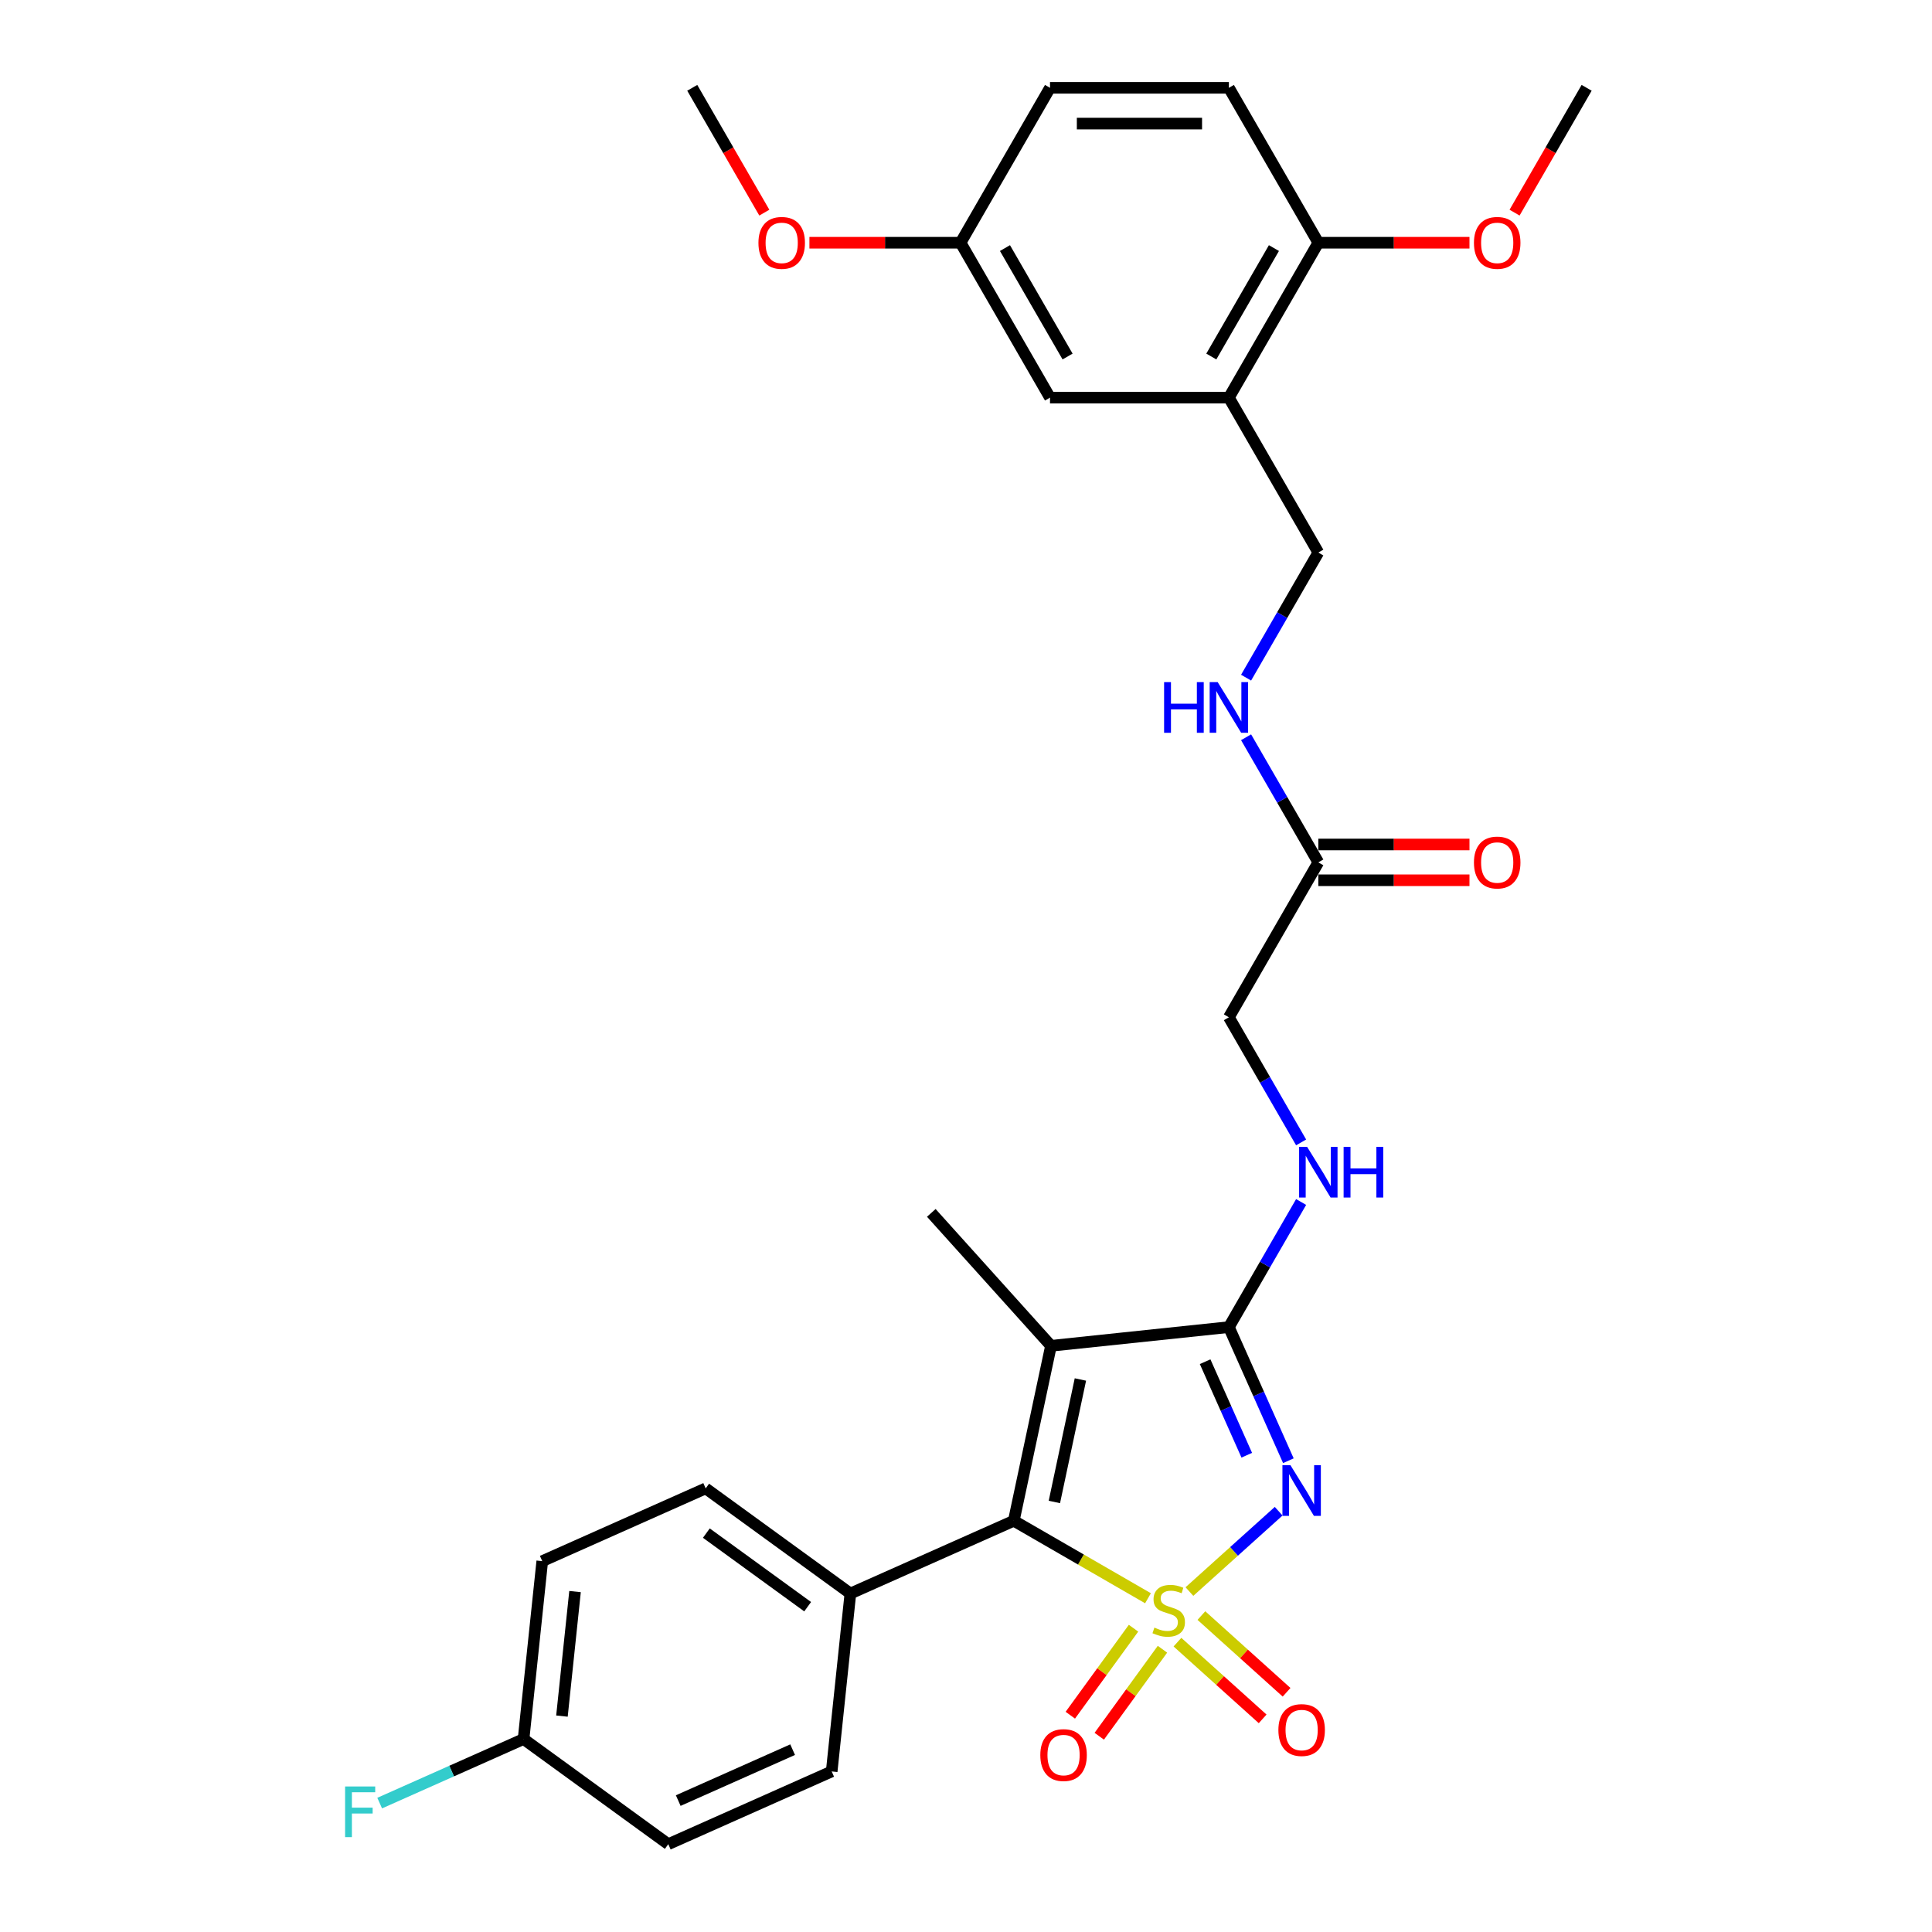 <?xml version='1.0' encoding='iso-8859-1'?>
<svg version='1.1' baseProfile='full'
              xmlns='http://www.w3.org/2000/svg'
                      xmlns:rdkit='http://www.rdkit.org/xml'
                      xmlns:xlink='http://www.w3.org/1999/xlink'
                  xml:space='preserve'
width='1000px' height='1000px' viewBox='0 0 1000 1000'>
<!-- END OF HEADER -->
<rect style='opacity:1.0;fill:#FFFFFF;stroke:none' width='1000' height='1000' x='0' y='0'> </rect>
<path class='bond-0' d='M 615.643,823.79 L 638.736,802.997' style='fill:none;fill-rule:evenodd;stroke:#CCCC00;stroke-width:6px;stroke-linecap:butt;stroke-linejoin:miter;stroke-opacity:1' />
<path class='bond-0' d='M 638.736,802.997 L 661.829,782.204' style='fill:none;fill-rule:evenodd;stroke:#0000FF;stroke-width:6px;stroke-linecap:butt;stroke-linejoin:miter;stroke-opacity:1' />
<path class='bond-1' d='M 594.2,827.253 L 559.47,807.202' style='fill:none;fill-rule:evenodd;stroke:#CCCC00;stroke-width:6px;stroke-linecap:butt;stroke-linejoin:miter;stroke-opacity:1' />
<path class='bond-1' d='M 559.47,807.202 L 524.74,787.15' style='fill:none;fill-rule:evenodd;stroke:#000000;stroke-width:6px;stroke-linecap:butt;stroke-linejoin:miter;stroke-opacity:1' />
<path class='bond-4' d='M 609.448,849.977 L 631.495,869.828' style='fill:none;fill-rule:evenodd;stroke:#CCCC00;stroke-width:6px;stroke-linecap:butt;stroke-linejoin:miter;stroke-opacity:1' />
<path class='bond-4' d='M 631.495,869.828 L 653.541,889.679' style='fill:none;fill-rule:evenodd;stroke:#FF0000;stroke-width:6px;stroke-linecap:butt;stroke-linejoin:miter;stroke-opacity:1' />
<path class='bond-4' d='M 621.839,836.216 L 643.885,856.067' style='fill:none;fill-rule:evenodd;stroke:#CCCC00;stroke-width:6px;stroke-linecap:butt;stroke-linejoin:miter;stroke-opacity:1' />
<path class='bond-4' d='M 643.885,856.067 L 665.932,875.918' style='fill:none;fill-rule:evenodd;stroke:#FF0000;stroke-width:6px;stroke-linecap:butt;stroke-linejoin:miter;stroke-opacity:1' />
<path class='bond-5' d='M 586.71,842.758 L 570.352,865.273' style='fill:none;fill-rule:evenodd;stroke:#CCCC00;stroke-width:6px;stroke-linecap:butt;stroke-linejoin:miter;stroke-opacity:1' />
<path class='bond-5' d='M 570.352,865.273 L 553.994,887.788' style='fill:none;fill-rule:evenodd;stroke:#FF0000;stroke-width:6px;stroke-linecap:butt;stroke-linejoin:miter;stroke-opacity:1' />
<path class='bond-5' d='M 601.691,853.642 L 585.333,876.157' style='fill:none;fill-rule:evenodd;stroke:#CCCC00;stroke-width:6px;stroke-linecap:butt;stroke-linejoin:miter;stroke-opacity:1' />
<path class='bond-5' d='M 585.333,876.157 L 568.975,898.672' style='fill:none;fill-rule:evenodd;stroke:#FF0000;stroke-width:6px;stroke-linecap:butt;stroke-linejoin:miter;stroke-opacity:1' />
<path class='bond-2' d='M 666.859,756.066 L 651.464,721.488' style='fill:none;fill-rule:evenodd;stroke:#0000FF;stroke-width:6px;stroke-linecap:butt;stroke-linejoin:miter;stroke-opacity:1' />
<path class='bond-2' d='M 651.464,721.488 L 636.069,686.91' style='fill:none;fill-rule:evenodd;stroke:#000000;stroke-width:6px;stroke-linecap:butt;stroke-linejoin:miter;stroke-opacity:1' />
<path class='bond-2' d='M 645.324,753.224 L 634.548,729.02' style='fill:none;fill-rule:evenodd;stroke:#0000FF;stroke-width:6px;stroke-linecap:butt;stroke-linejoin:miter;stroke-opacity:1' />
<path class='bond-2' d='M 634.548,729.02 L 623.771,704.815' style='fill:none;fill-rule:evenodd;stroke:#000000;stroke-width:6px;stroke-linecap:butt;stroke-linejoin:miter;stroke-opacity:1' />
<path class='bond-3' d='M 524.74,787.15 L 543.99,696.587' style='fill:none;fill-rule:evenodd;stroke:#000000;stroke-width:6px;stroke-linecap:butt;stroke-linejoin:miter;stroke-opacity:1' />
<path class='bond-3' d='M 545.74,777.416 L 559.215,714.022' style='fill:none;fill-rule:evenodd;stroke:#000000;stroke-width:6px;stroke-linecap:butt;stroke-linejoin:miter;stroke-opacity:1' />
<path class='bond-8' d='M 524.74,787.15 L 440.158,824.808' style='fill:none;fill-rule:evenodd;stroke:#000000;stroke-width:6px;stroke-linecap:butt;stroke-linejoin:miter;stroke-opacity:1' />
<path class='bond-7' d='M 636.069,686.91 L 654.762,654.531' style='fill:none;fill-rule:evenodd;stroke:#000000;stroke-width:6px;stroke-linecap:butt;stroke-linejoin:miter;stroke-opacity:1' />
<path class='bond-7' d='M 654.762,654.531 L 673.456,622.153' style='fill:none;fill-rule:evenodd;stroke:#0000FF;stroke-width:6px;stroke-linecap:butt;stroke-linejoin:miter;stroke-opacity:1' />
<path class='bond-30' d='M 636.069,686.91 L 543.99,696.587' style='fill:none;fill-rule:evenodd;stroke:#000000;stroke-width:6px;stroke-linecap:butt;stroke-linejoin:miter;stroke-opacity:1' />
<path class='bond-19' d='M 543.99,696.587 L 482.038,627.783' style='fill:none;fill-rule:evenodd;stroke:#000000;stroke-width:6px;stroke-linecap:butt;stroke-linejoin:miter;stroke-opacity:1' />
<path class='bond-6' d='M 636.069,205.818 L 682.362,286' style='fill:none;fill-rule:evenodd;stroke:#000000;stroke-width:6px;stroke-linecap:butt;stroke-linejoin:miter;stroke-opacity:1' />
<path class='bond-10' d='M 636.069,205.818 L 682.362,125.636' style='fill:none;fill-rule:evenodd;stroke:#000000;stroke-width:6px;stroke-linecap:butt;stroke-linejoin:miter;stroke-opacity:1' />
<path class='bond-10' d='M 626.976,184.532 L 659.381,128.405' style='fill:none;fill-rule:evenodd;stroke:#000000;stroke-width:6px;stroke-linecap:butt;stroke-linejoin:miter;stroke-opacity:1' />
<path class='bond-13' d='M 636.069,205.818 L 543.483,205.818' style='fill:none;fill-rule:evenodd;stroke:#000000;stroke-width:6px;stroke-linecap:butt;stroke-linejoin:miter;stroke-opacity:1' />
<path class='bond-15' d='M 673.456,591.303 L 654.762,558.924' style='fill:none;fill-rule:evenodd;stroke:#0000FF;stroke-width:6px;stroke-linecap:butt;stroke-linejoin:miter;stroke-opacity:1' />
<path class='bond-15' d='M 654.762,558.924 L 636.069,526.546' style='fill:none;fill-rule:evenodd;stroke:#000000;stroke-width:6px;stroke-linecap:butt;stroke-linejoin:miter;stroke-opacity:1' />
<path class='bond-16' d='M 440.158,824.808 L 365.255,770.388' style='fill:none;fill-rule:evenodd;stroke:#000000;stroke-width:6px;stroke-linecap:butt;stroke-linejoin:miter;stroke-opacity:1' />
<path class='bond-16' d='M 418.039,831.626 L 365.606,793.532' style='fill:none;fill-rule:evenodd;stroke:#000000;stroke-width:6px;stroke-linecap:butt;stroke-linejoin:miter;stroke-opacity:1' />
<path class='bond-17' d='M 440.158,824.808 L 430.481,916.887' style='fill:none;fill-rule:evenodd;stroke:#000000;stroke-width:6px;stroke-linecap:butt;stroke-linejoin:miter;stroke-opacity:1' />
<path class='bond-9' d='M 682.362,446.364 L 636.069,526.546' style='fill:none;fill-rule:evenodd;stroke:#000000;stroke-width:6px;stroke-linecap:butt;stroke-linejoin:miter;stroke-opacity:1' />
<path class='bond-11' d='M 682.362,446.364 L 663.668,413.985' style='fill:none;fill-rule:evenodd;stroke:#000000;stroke-width:6px;stroke-linecap:butt;stroke-linejoin:miter;stroke-opacity:1' />
<path class='bond-11' d='M 663.668,413.985 L 644.974,381.607' style='fill:none;fill-rule:evenodd;stroke:#0000FF;stroke-width:6px;stroke-linecap:butt;stroke-linejoin:miter;stroke-opacity:1' />
<path class='bond-14' d='M 682.362,455.623 L 721.479,455.623' style='fill:none;fill-rule:evenodd;stroke:#000000;stroke-width:6px;stroke-linecap:butt;stroke-linejoin:miter;stroke-opacity:1' />
<path class='bond-14' d='M 721.479,455.623 L 760.597,455.623' style='fill:none;fill-rule:evenodd;stroke:#FF0000;stroke-width:6px;stroke-linecap:butt;stroke-linejoin:miter;stroke-opacity:1' />
<path class='bond-14' d='M 682.362,437.105 L 721.479,437.105' style='fill:none;fill-rule:evenodd;stroke:#000000;stroke-width:6px;stroke-linecap:butt;stroke-linejoin:miter;stroke-opacity:1' />
<path class='bond-14' d='M 721.479,437.105 L 760.597,437.105' style='fill:none;fill-rule:evenodd;stroke:#FF0000;stroke-width:6px;stroke-linecap:butt;stroke-linejoin:miter;stroke-opacity:1' />
<path class='bond-18' d='M 682.362,125.636 L 636.069,45.455' style='fill:none;fill-rule:evenodd;stroke:#000000;stroke-width:6px;stroke-linecap:butt;stroke-linejoin:miter;stroke-opacity:1' />
<path class='bond-26' d='M 682.362,125.636 L 721.479,125.636' style='fill:none;fill-rule:evenodd;stroke:#000000;stroke-width:6px;stroke-linecap:butt;stroke-linejoin:miter;stroke-opacity:1' />
<path class='bond-26' d='M 721.479,125.636 L 760.597,125.636' style='fill:none;fill-rule:evenodd;stroke:#FF0000;stroke-width:6px;stroke-linecap:butt;stroke-linejoin:miter;stroke-opacity:1' />
<path class='bond-12' d='M 644.974,350.757 L 663.668,318.379' style='fill:none;fill-rule:evenodd;stroke:#0000FF;stroke-width:6px;stroke-linecap:butt;stroke-linejoin:miter;stroke-opacity:1' />
<path class='bond-12' d='M 663.668,318.379 L 682.362,286' style='fill:none;fill-rule:evenodd;stroke:#000000;stroke-width:6px;stroke-linecap:butt;stroke-linejoin:miter;stroke-opacity:1' />
<path class='bond-20' d='M 543.483,205.818 L 497.19,125.636' style='fill:none;fill-rule:evenodd;stroke:#000000;stroke-width:6px;stroke-linecap:butt;stroke-linejoin:miter;stroke-opacity:1' />
<path class='bond-20' d='M 552.575,184.532 L 520.17,128.405' style='fill:none;fill-rule:evenodd;stroke:#000000;stroke-width:6px;stroke-linecap:butt;stroke-linejoin:miter;stroke-opacity:1' />
<path class='bond-23' d='M 365.255,770.388 L 280.673,808.046' style='fill:none;fill-rule:evenodd;stroke:#000000;stroke-width:6px;stroke-linecap:butt;stroke-linejoin:miter;stroke-opacity:1' />
<path class='bond-24' d='M 430.481,916.887 L 345.899,954.545' style='fill:none;fill-rule:evenodd;stroke:#000000;stroke-width:6px;stroke-linecap:butt;stroke-linejoin:miter;stroke-opacity:1' />
<path class='bond-24' d='M 410.262,905.62 L 351.055,931.98' style='fill:none;fill-rule:evenodd;stroke:#000000;stroke-width:6px;stroke-linecap:butt;stroke-linejoin:miter;stroke-opacity:1' />
<path class='bond-32' d='M 636.069,45.455 L 543.483,45.455' style='fill:none;fill-rule:evenodd;stroke:#000000;stroke-width:6px;stroke-linecap:butt;stroke-linejoin:miter;stroke-opacity:1' />
<path class='bond-32' d='M 622.181,63.972 L 557.371,63.972' style='fill:none;fill-rule:evenodd;stroke:#000000;stroke-width:6px;stroke-linecap:butt;stroke-linejoin:miter;stroke-opacity:1' />
<path class='bond-22' d='M 497.19,125.636 L 543.483,45.455' style='fill:none;fill-rule:evenodd;stroke:#000000;stroke-width:6px;stroke-linecap:butt;stroke-linejoin:miter;stroke-opacity:1' />
<path class='bond-27' d='M 497.19,125.636 L 458.072,125.636' style='fill:none;fill-rule:evenodd;stroke:#000000;stroke-width:6px;stroke-linecap:butt;stroke-linejoin:miter;stroke-opacity:1' />
<path class='bond-27' d='M 458.072,125.636 L 418.954,125.636' style='fill:none;fill-rule:evenodd;stroke:#FF0000;stroke-width:6px;stroke-linecap:butt;stroke-linejoin:miter;stroke-opacity:1' />
<path class='bond-21' d='M 270.995,900.125 L 345.899,954.545' style='fill:none;fill-rule:evenodd;stroke:#000000;stroke-width:6px;stroke-linecap:butt;stroke-linejoin:miter;stroke-opacity:1' />
<path class='bond-25' d='M 270.995,900.125 L 233.76,916.703' style='fill:none;fill-rule:evenodd;stroke:#000000;stroke-width:6px;stroke-linecap:butt;stroke-linejoin:miter;stroke-opacity:1' />
<path class='bond-25' d='M 233.76,916.703 L 196.524,933.281' style='fill:none;fill-rule:evenodd;stroke:#33CCCC;stroke-width:6px;stroke-linecap:butt;stroke-linejoin:miter;stroke-opacity:1' />
<path class='bond-31' d='M 270.995,900.125 L 280.673,808.046' style='fill:none;fill-rule:evenodd;stroke:#000000;stroke-width:6px;stroke-linecap:butt;stroke-linejoin:miter;stroke-opacity:1' />
<path class='bond-31' d='M 290.863,888.248 L 297.637,823.793' style='fill:none;fill-rule:evenodd;stroke:#000000;stroke-width:6px;stroke-linecap:butt;stroke-linejoin:miter;stroke-opacity:1' />
<path class='bond-28' d='M 783.939,110.063 L 802.59,77.759' style='fill:none;fill-rule:evenodd;stroke:#FF0000;stroke-width:6px;stroke-linecap:butt;stroke-linejoin:miter;stroke-opacity:1' />
<path class='bond-28' d='M 802.59,77.759 L 821.241,45.455' style='fill:none;fill-rule:evenodd;stroke:#000000;stroke-width:6px;stroke-linecap:butt;stroke-linejoin:miter;stroke-opacity:1' />
<path class='bond-29' d='M 395.612,110.063 L 376.961,77.759' style='fill:none;fill-rule:evenodd;stroke:#FF0000;stroke-width:6px;stroke-linecap:butt;stroke-linejoin:miter;stroke-opacity:1' />
<path class='bond-29' d='M 376.961,77.759 L 358.31,45.455' style='fill:none;fill-rule:evenodd;stroke:#000000;stroke-width:6px;stroke-linecap:butt;stroke-linejoin:miter;stroke-opacity:1' />
<path  class='atom-0' d='M 597.515 842.443
Q 597.811 842.554, 599.033 843.072
Q 600.256 843.591, 601.589 843.924
Q 602.959 844.22, 604.292 844.22
Q 606.774 844.22, 608.218 843.035
Q 609.662 841.813, 609.662 839.702
Q 609.662 838.258, 608.922 837.369
Q 608.218 836.48, 607.107 835.999
Q 605.996 835.517, 604.144 834.962
Q 601.811 834.258, 600.404 833.591
Q 599.033 832.925, 598.034 831.518
Q 597.071 830.11, 597.071 827.74
Q 597.071 824.444, 599.293 822.407
Q 601.552 820.37, 605.996 820.37
Q 609.033 820.37, 612.477 821.815
L 611.625 824.666
Q 608.477 823.37, 606.107 823.37
Q 603.552 823.37, 602.144 824.444
Q 600.737 825.481, 600.774 827.296
Q 600.774 828.703, 601.478 829.555
Q 602.218 830.407, 603.255 830.888
Q 604.329 831.369, 606.107 831.925
Q 608.477 832.666, 609.885 833.406
Q 611.292 834.147, 612.292 835.665
Q 613.329 837.147, 613.329 839.702
Q 613.329 843.332, 610.884 845.294
Q 608.477 847.22, 604.441 847.22
Q 602.107 847.22, 600.33 846.702
Q 598.589 846.22, 596.515 845.368
L 597.515 842.443
' fill='#CCCC00'/>
<path  class='atom-1' d='M 667.931 758.381
L 676.523 772.269
Q 677.375 773.639, 678.745 776.12
Q 680.115 778.602, 680.189 778.75
L 680.189 758.381
L 683.671 758.381
L 683.671 784.601
L 680.078 784.601
L 670.857 769.417
Q 669.783 767.64, 668.635 765.603
Q 667.524 763.566, 667.19 762.936
L 667.19 784.601
L 663.783 784.601
L 663.783 758.381
L 667.931 758.381
' fill='#0000FF'/>
<path  class='atom-5' d='M 661.691 895.47
Q 661.691 889.174, 664.802 885.655
Q 667.912 882.137, 673.727 882.137
Q 679.541 882.137, 682.652 885.655
Q 685.763 889.174, 685.763 895.47
Q 685.763 901.839, 682.615 905.469
Q 679.467 909.061, 673.727 909.061
Q 667.949 909.061, 664.802 905.469
Q 661.691 901.877, 661.691 895.47
M 673.727 906.098
Q 677.727 906.098, 679.875 903.432
Q 682.06 900.728, 682.06 895.47
Q 682.06 890.322, 679.875 887.729
Q 677.727 885.1, 673.727 885.1
Q 669.727 885.1, 667.542 887.692
Q 665.394 890.285, 665.394 895.47
Q 665.394 900.765, 667.542 903.432
Q 669.727 906.098, 673.727 906.098
' fill='#FF0000'/>
<path  class='atom-6' d='M 538.465 908.421
Q 538.465 902.125, 541.576 898.607
Q 544.687 895.089, 550.501 895.089
Q 556.316 895.089, 559.427 898.607
Q 562.537 902.125, 562.537 908.421
Q 562.537 914.791, 559.389 918.42
Q 556.242 922.013, 550.501 922.013
Q 544.724 922.013, 541.576 918.42
Q 538.465 914.828, 538.465 908.421
M 550.501 919.05
Q 554.501 919.05, 556.649 916.383
Q 558.834 913.68, 558.834 908.421
Q 558.834 903.273, 556.649 900.681
Q 554.501 898.051, 550.501 898.051
Q 546.502 898.051, 544.316 900.644
Q 542.168 903.236, 542.168 908.421
Q 542.168 913.717, 544.316 916.383
Q 546.502 919.05, 550.501 919.05
' fill='#FF0000'/>
<path  class='atom-8' d='M 676.566 593.618
L 685.158 607.505
Q 686.01 608.876, 687.38 611.357
Q 688.75 613.838, 688.824 613.986
L 688.824 593.618
L 692.305 593.618
L 692.305 619.838
L 688.713 619.838
L 679.492 604.654
Q 678.418 602.876, 677.269 600.839
Q 676.158 598.802, 675.825 598.173
L 675.825 619.838
L 672.418 619.838
L 672.418 593.618
L 676.566 593.618
' fill='#0000FF'/>
<path  class='atom-8' d='M 695.453 593.618
L 699.009 593.618
L 699.009 604.765
L 712.415 604.765
L 712.415 593.618
L 715.97 593.618
L 715.97 619.838
L 712.415 619.838
L 712.415 607.728
L 699.009 607.728
L 699.009 619.838
L 695.453 619.838
L 695.453 593.618
' fill='#0000FF'/>
<path  class='atom-12' d='M 602.534 353.072
L 606.089 353.072
L 606.089 364.219
L 619.496 364.219
L 619.496 353.072
L 623.051 353.072
L 623.051 379.292
L 619.496 379.292
L 619.496 367.182
L 606.089 367.182
L 606.089 379.292
L 602.534 379.292
L 602.534 353.072
' fill='#0000FF'/>
<path  class='atom-12' d='M 630.273 353.072
L 638.865 366.96
Q 639.717 368.33, 641.087 370.811
Q 642.457 373.293, 642.531 373.441
L 642.531 353.072
L 646.012 353.072
L 646.012 379.292
L 642.42 379.292
L 633.198 364.108
Q 632.124 362.33, 630.976 360.294
Q 629.865 358.257, 629.532 357.627
L 629.532 379.292
L 626.125 379.292
L 626.125 353.072
L 630.273 353.072
' fill='#0000FF'/>
<path  class='atom-15' d='M 762.912 446.438
Q 762.912 440.142, 766.022 436.624
Q 769.133 433.106, 774.948 433.106
Q 780.762 433.106, 783.873 436.624
Q 786.984 440.142, 786.984 446.438
Q 786.984 452.808, 783.836 456.437
Q 780.688 460.03, 774.948 460.03
Q 769.17 460.03, 766.022 456.437
Q 762.912 452.845, 762.912 446.438
M 774.948 457.067
Q 778.947 457.067, 781.095 454.4
Q 783.28 451.697, 783.28 446.438
Q 783.28 441.29, 781.095 438.698
Q 778.947 436.068, 774.948 436.068
Q 770.948 436.068, 768.763 438.661
Q 766.615 441.253, 766.615 446.438
Q 766.615 451.734, 768.763 454.4
Q 770.948 457.067, 774.948 457.067
' fill='#FF0000'/>
<path  class='atom-26' d='M 178.618 924.673
L 194.21 924.673
L 194.21 927.672
L 182.136 927.672
L 182.136 935.635
L 192.876 935.635
L 192.876 938.672
L 182.136 938.672
L 182.136 950.893
L 178.618 950.893
L 178.618 924.673
' fill='#33CCCC'/>
<path  class='atom-27' d='M 762.912 125.71
Q 762.912 119.415, 766.022 115.896
Q 769.133 112.378, 774.948 112.378
Q 780.762 112.378, 783.873 115.896
Q 786.984 119.415, 786.984 125.71
Q 786.984 132.08, 783.836 135.71
Q 780.688 139.302, 774.948 139.302
Q 769.17 139.302, 766.022 135.71
Q 762.912 132.117, 762.912 125.71
M 774.948 136.339
Q 778.947 136.339, 781.095 133.673
Q 783.28 130.969, 783.28 125.71
Q 783.28 120.563, 781.095 117.97
Q 778.947 115.341, 774.948 115.341
Q 770.948 115.341, 768.763 117.933
Q 766.615 120.526, 766.615 125.71
Q 766.615 131.006, 768.763 133.673
Q 770.948 136.339, 774.948 136.339
' fill='#FF0000'/>
<path  class='atom-28' d='M 392.567 125.71
Q 392.567 119.415, 395.678 115.896
Q 398.789 112.378, 404.604 112.378
Q 410.418 112.378, 413.529 115.896
Q 416.64 119.415, 416.64 125.71
Q 416.64 132.08, 413.492 135.71
Q 410.344 139.302, 404.604 139.302
Q 398.826 139.302, 395.678 135.71
Q 392.567 132.117, 392.567 125.71
M 404.604 136.339
Q 408.603 136.339, 410.751 133.673
Q 412.936 130.969, 412.936 125.71
Q 412.936 120.563, 410.751 117.97
Q 408.603 115.341, 404.604 115.341
Q 400.604 115.341, 398.419 117.933
Q 396.271 120.526, 396.271 125.71
Q 396.271 131.006, 398.419 133.673
Q 400.604 136.339, 404.604 136.339
' fill='#FF0000'/>
</svg>
